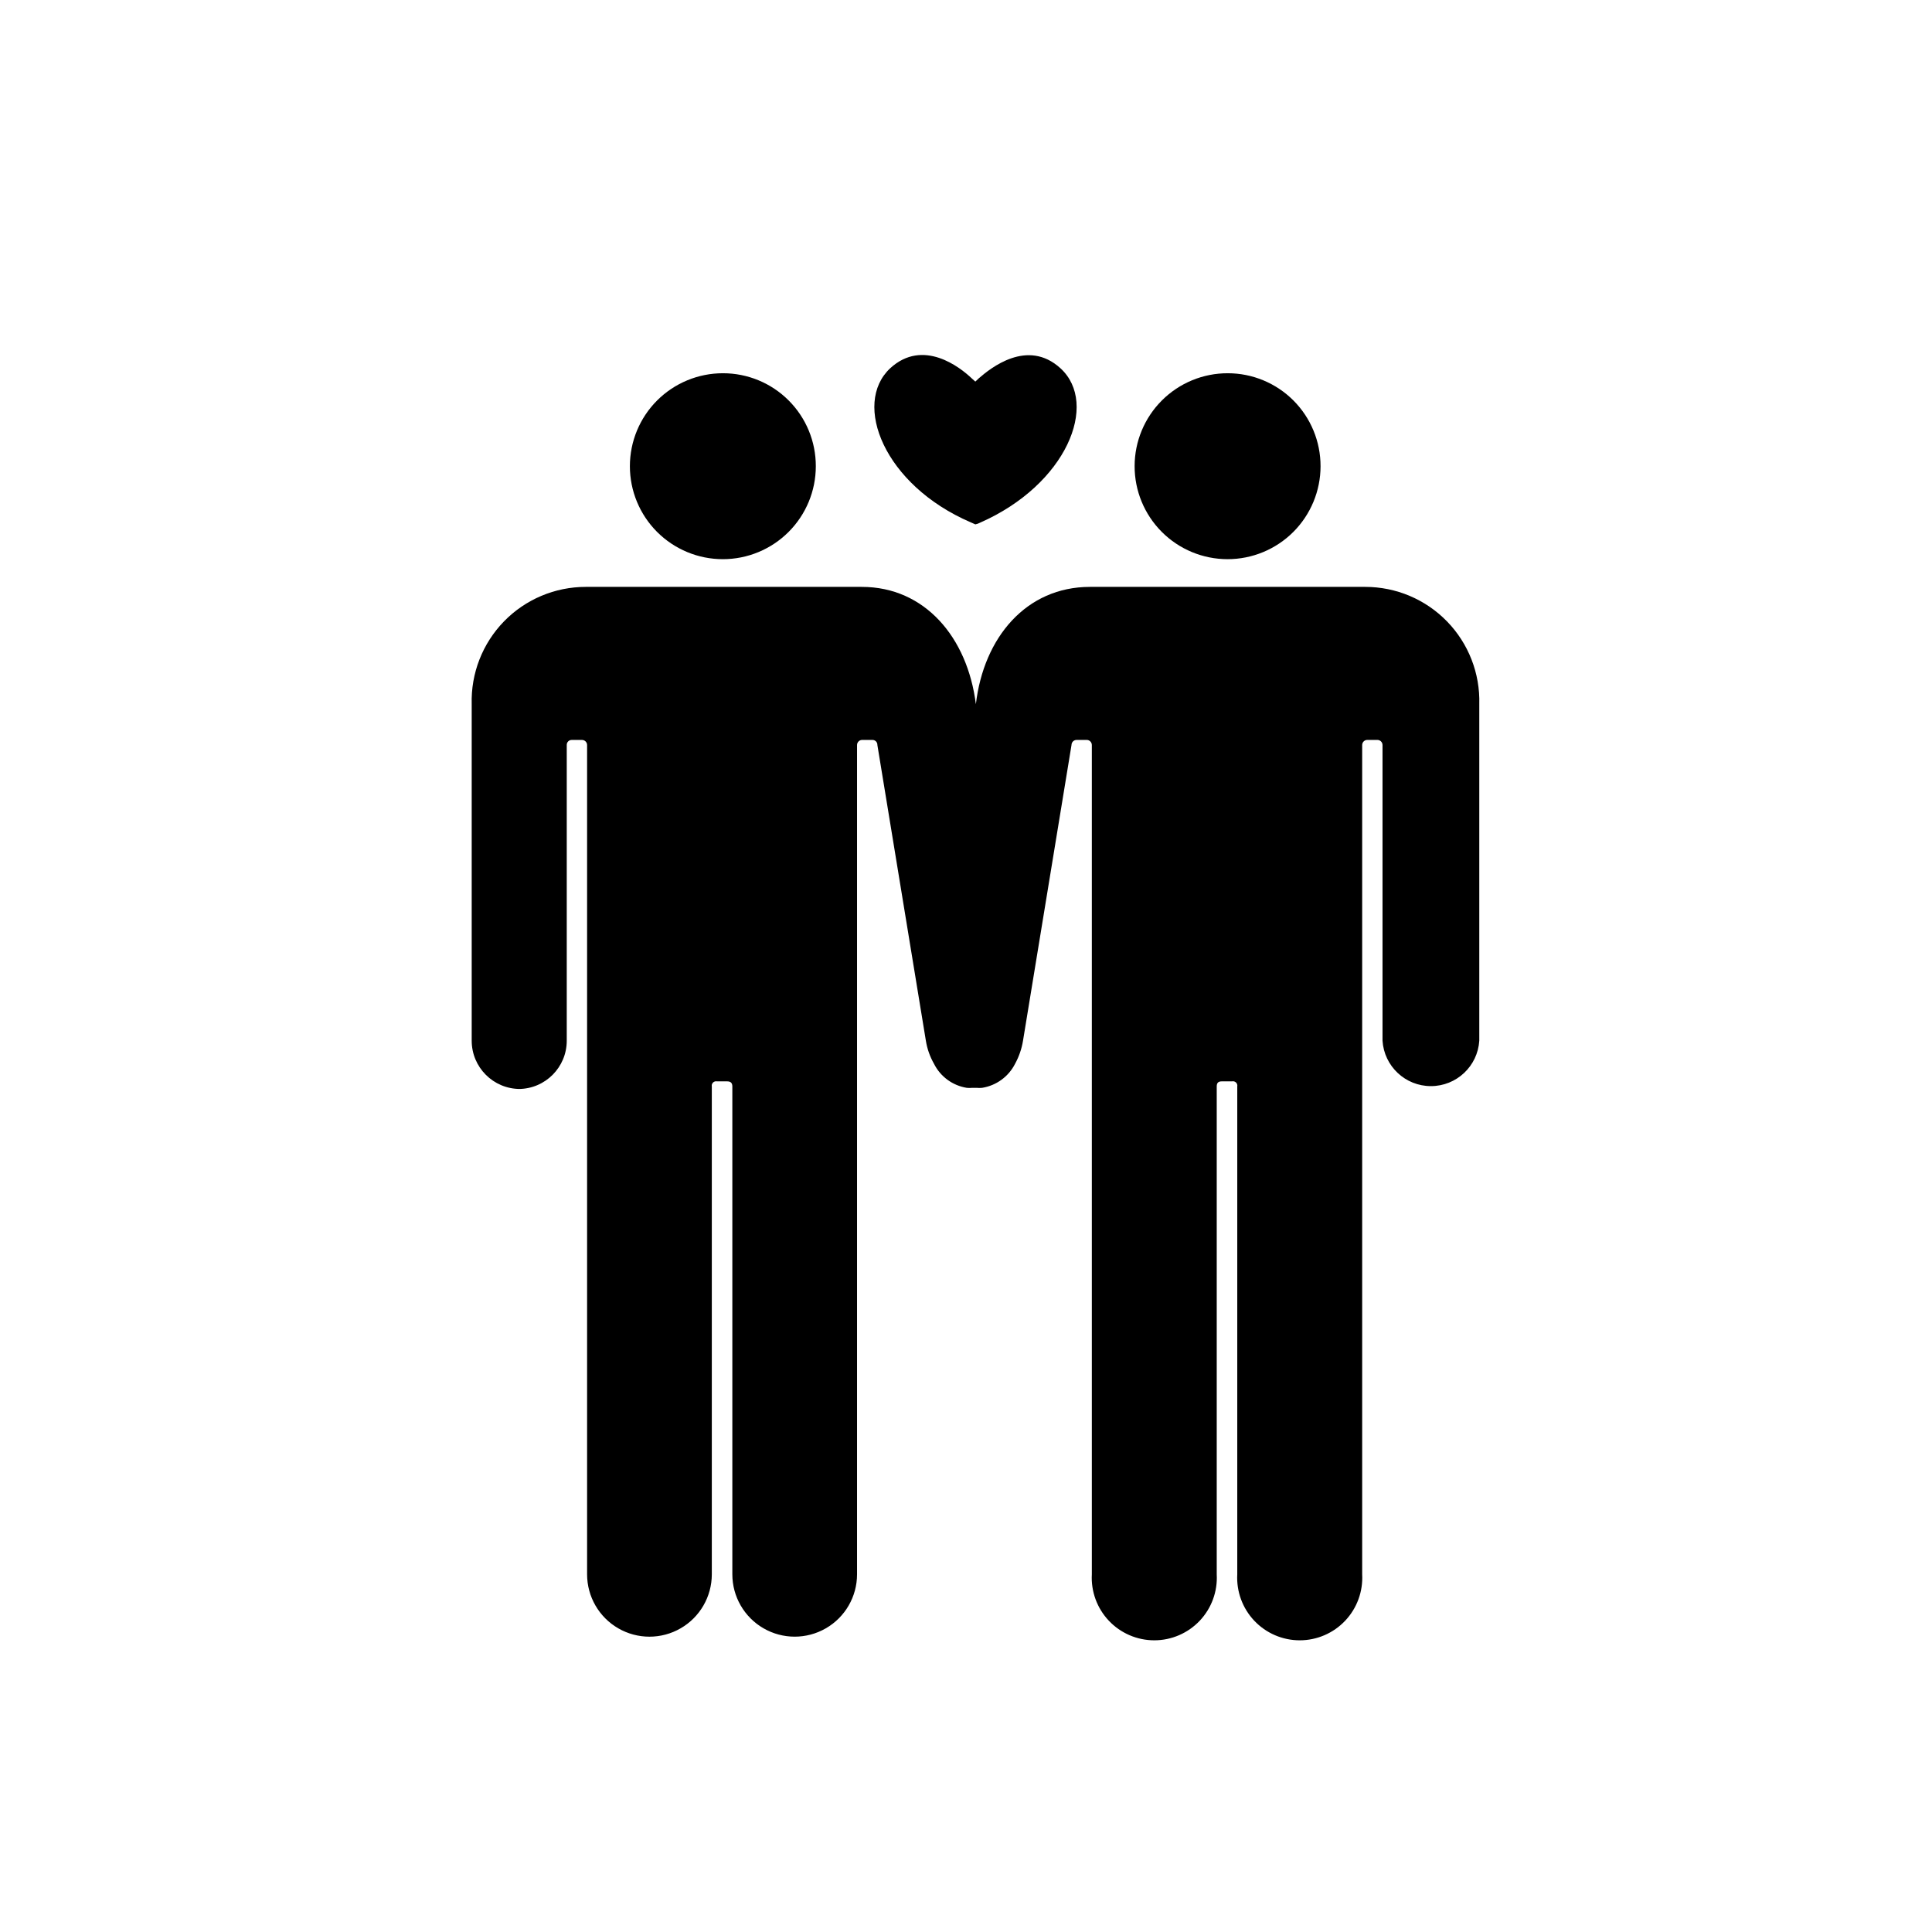 <?xml version="1.0" encoding="UTF-8"?>
<!-- The Best Svg Icon site in the world: iconSvg.co, Visit us! https://iconsvg.co -->
<svg fill="#000000" width="800px" height="800px" version="1.1" viewBox="144 144 512 512" xmlns="http://www.w3.org/2000/svg">
 <g>
  <path d="m403.43 244.22-0.957 0.906-1.008-0.906c-3.023-2.871-12.848-10.629-21.562-2.621-10.078 9.422-1.613 30.934 21.312 40.809l1.258 0.555v0.004c0.438-0.09 0.863-0.242 1.258-0.453 22.922-10.078 31.59-31.488 21.312-40.91-8.766-8.012-18.59 0-21.613 2.621z"/>
  <path d="m360.2 267.55c0 6.535-2.598 12.801-7.219 17.422-4.617 4.617-10.887 7.215-17.418 7.215-6.535 0-12.801-2.598-17.422-7.215-4.621-4.621-7.215-10.887-7.215-17.422s2.594-12.801 7.215-17.422c4.621-4.617 10.887-7.215 17.422-7.215 6.535-0.012 12.812 2.578 17.434 7.203 4.625 4.621 7.215 10.895 7.203 17.434z"/>
  <path d="m281.5 432.59c7.027-0.055 12.695-5.766 12.695-12.797v-78.34c-0.016-0.355 0.117-0.703 0.363-0.961 0.25-0.258 0.59-0.402 0.945-0.402h2.723c0.75 0 1.359 0.609 1.359 1.363v219.76c0 5.902 3.148 11.359 8.262 14.309 5.113 2.953 11.414 2.953 16.523 0 5.113-2.949 8.266-8.406 8.266-14.309v-129.28c-0.074-0.379 0.043-0.77 0.316-1.043 0.273-0.273 0.664-0.395 1.043-0.32h2.672c0.957 0 1.41 0.402 1.41 1.359v129.28c0 5.902 3.148 11.359 8.262 14.309 5.113 2.953 11.41 2.953 16.523 0 5.113-2.949 8.262-8.406 8.262-14.309v-219.76c0-0.754 0.609-1.363 1.363-1.363h2.719c0.355 0 0.699 0.145 0.945 0.402 0.246 0.258 0.379 0.605 0.363 0.961l12.848 78.344v-0.004c0.344 2.164 1.078 4.246 2.168 6.148 1.699 3.387 4.926 5.746 8.664 6.348 0.488 0.051 0.977 0.051 1.461 0h1.16c0.484 0.051 0.977 0.051 1.461 0 3.754-0.602 6.992-2.961 8.715-6.348 1.051-1.914 1.766-3.992 2.117-6.148l12.848-78.344v0.004c0-0.754 0.609-1.363 1.359-1.363h2.672c0.75 0 1.359 0.609 1.359 1.363v219.76c-0.25 4.547 1.379 8.996 4.512 12.305 3.129 3.309 7.484 5.184 12.039 5.184 4.555 0 8.906-1.875 12.039-5.184 3.129-3.309 4.762-7.758 4.508-12.305v-129.28c0-0.957 0.402-1.359 1.359-1.359l2.723-0.004c0.379-0.074 0.77 0.047 1.043 0.32 0.273 0.273 0.391 0.664 0.316 1.043v129.28c-0.25 4.547 1.383 8.996 4.512 12.305 3.133 3.309 7.484 5.184 12.039 5.184 4.555 0 8.91-1.875 12.039-5.184 3.133-3.309 4.762-7.758 4.512-12.305v-219.76c0-0.734 0.578-1.336 1.309-1.363h2.723c0.75 0 1.359 0.609 1.359 1.363v78.34c0.426 6.769 6.039 12.043 12.824 12.043 6.781 0 12.395-5.273 12.82-12.043v-89.172c0.23-8.164-2.852-16.074-8.547-21.934-5.691-5.856-13.516-9.156-21.684-9.152h-72.949c-16.879 0-28.164 13.402-30.23 31.086v0.25c-0.016-0.082-0.016-0.168 0-0.25-2.215-17.684-13.504-31.086-30.23-31.086h-73.148c-8.168-0.004-15.992 3.297-21.684 9.152-5.695 5.859-8.777 13.77-8.547 21.934v89.176-0.004c0 7.07 5.731 12.797 12.797 12.797z"/>
  <path d="m493.96 267.55c-0.004 6.535-2.602 12.805-7.223 17.426-4.625 4.621-10.895 7.215-17.434 7.211-6.535-0.004-12.805-2.606-17.422-7.234-4.617-4.625-7.207-10.898-7.195-17.438 0.008-6.535 2.613-12.801 7.246-17.414 4.629-4.617 10.902-7.199 17.441-7.188 6.527 0 12.789 2.598 17.402 7.219 4.609 4.621 7.195 10.891 7.184 17.418z"/>
 </g>
</svg>